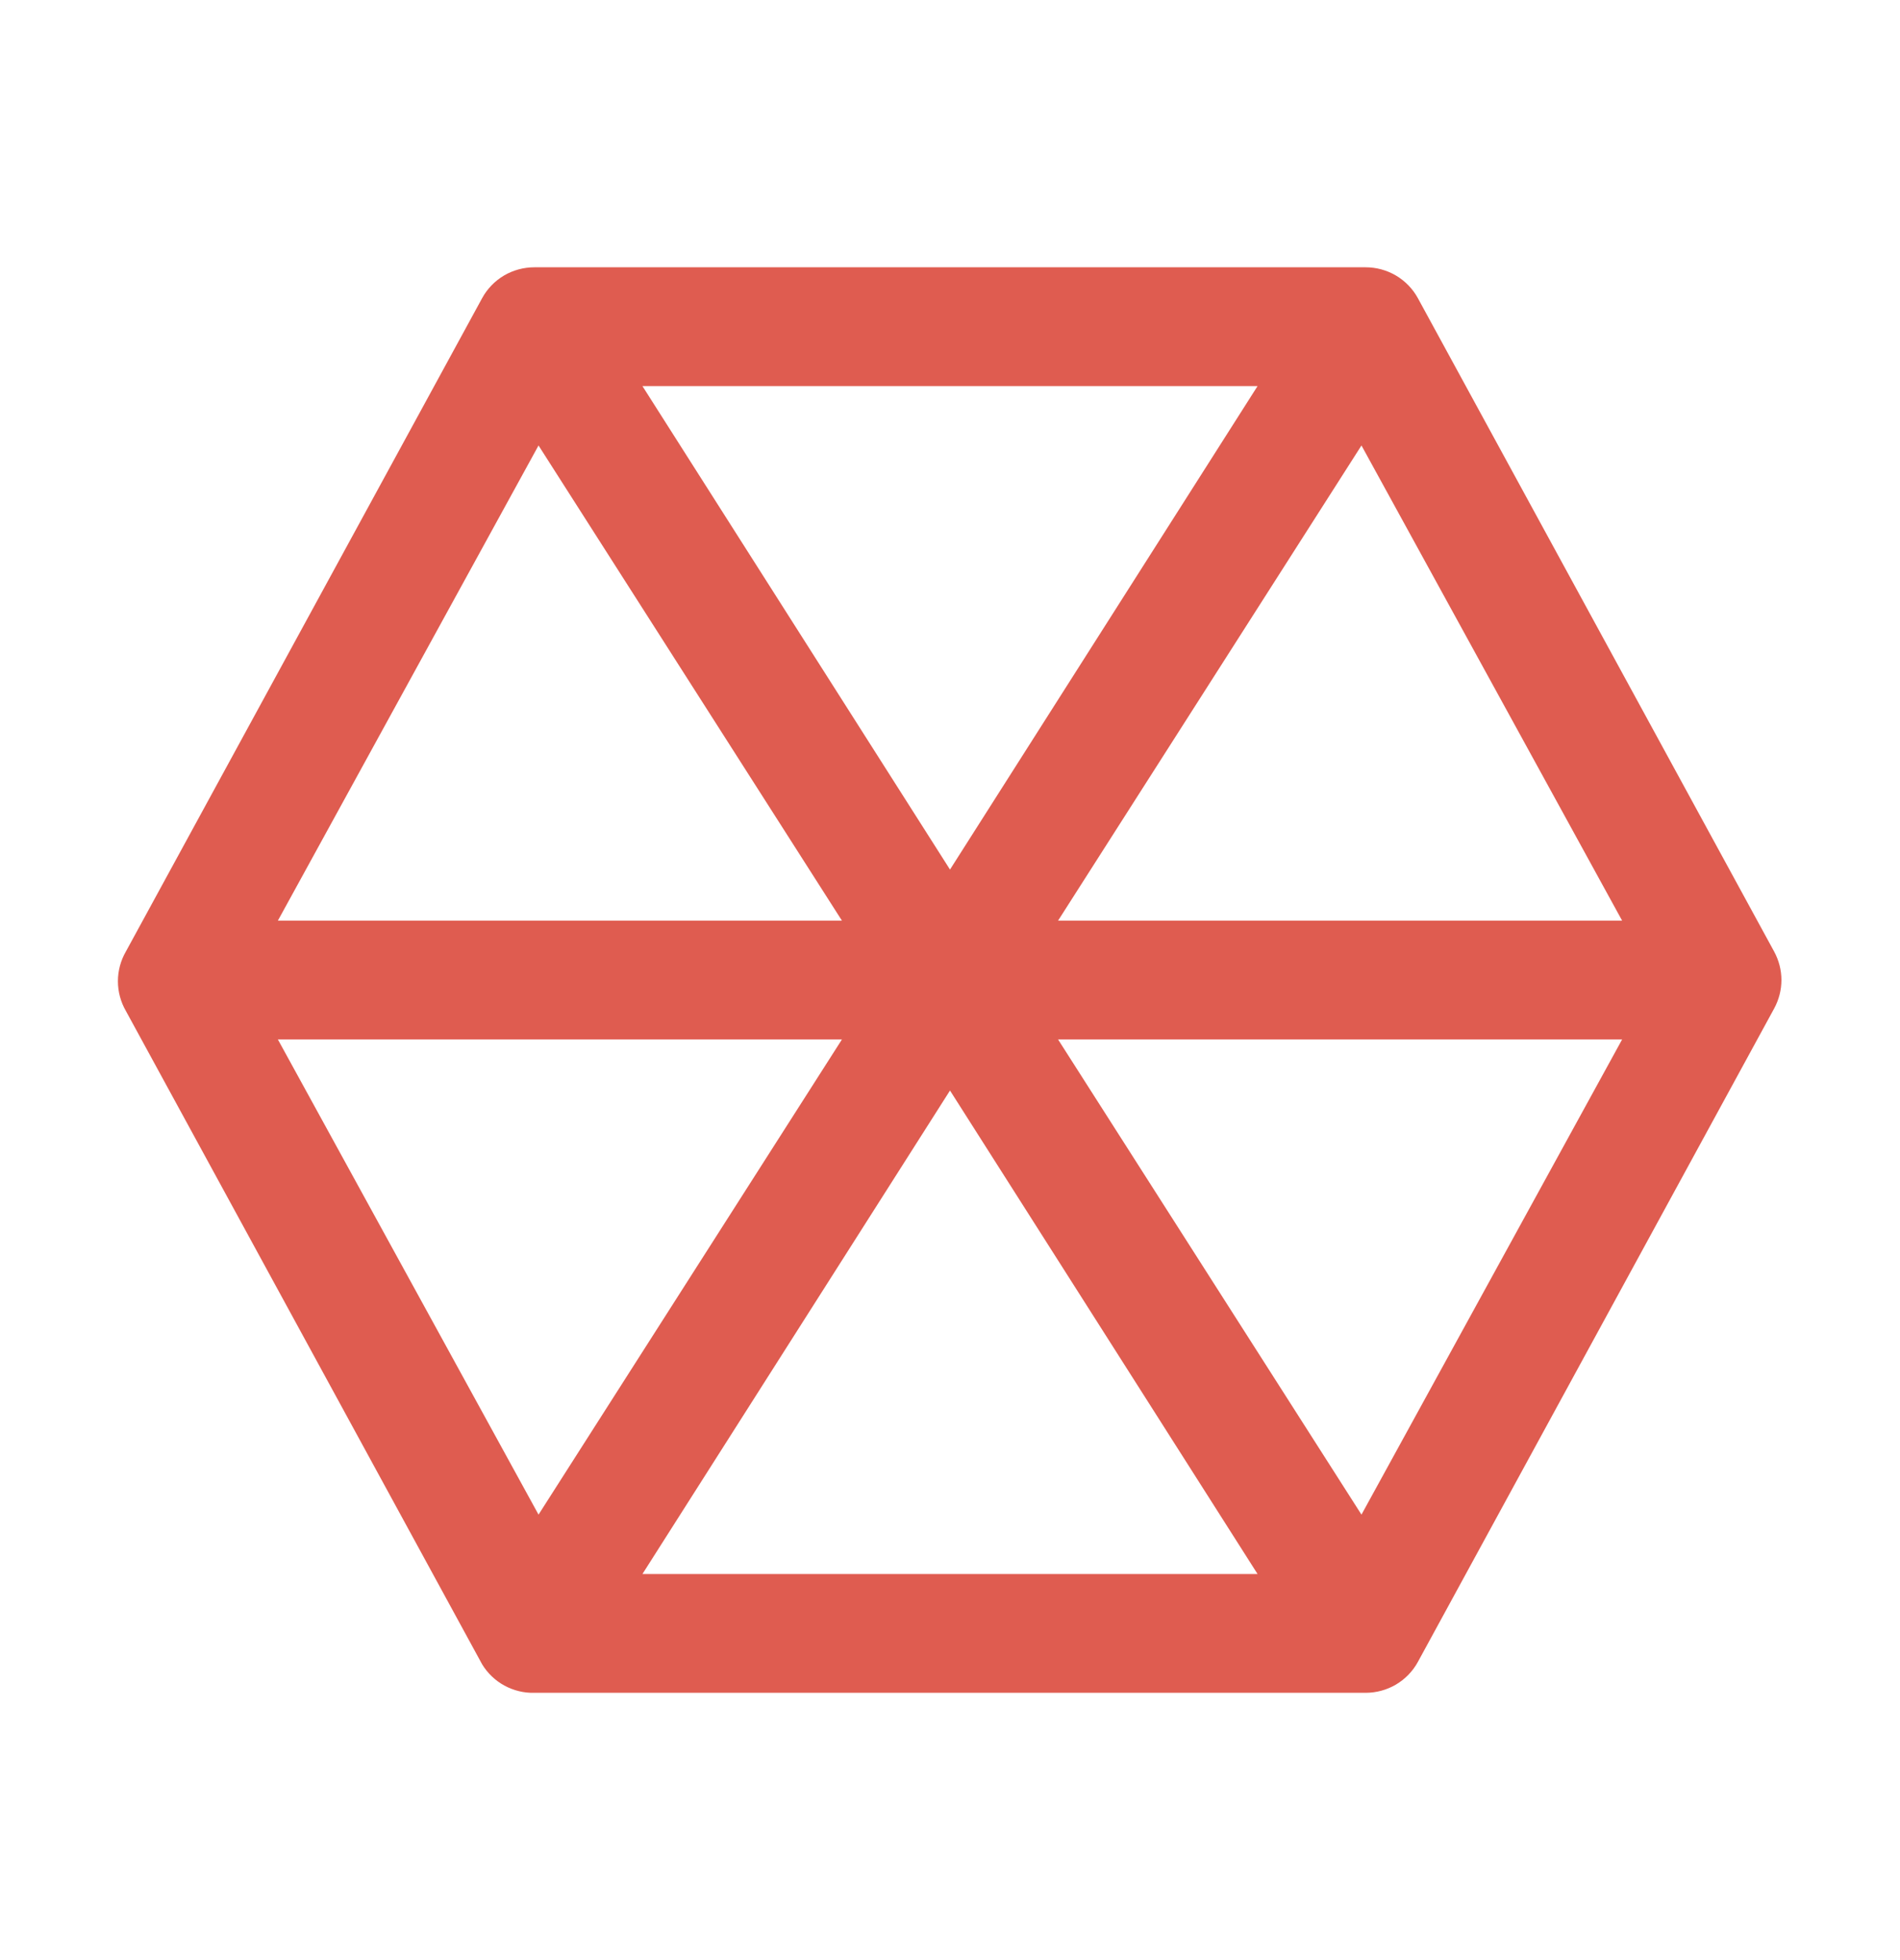 <svg width="32" height="33" viewBox="0 0 32 33" fill="none" xmlns="http://www.w3.org/2000/svg">
<path d="M29.88 16.02L23.88 5.02C23.794 4.862 23.666 4.731 23.511 4.639C23.356 4.548 23.18 4.5 23 4.5H9C8.82 4.5 8.643 4.548 8.488 4.639C8.333 4.731 8.206 4.862 8.12 5.02L2.12 16.02C2.032 16.172 1.986 16.345 1.986 16.52C1.986 16.695 2.032 16.868 2.12 17.02L8.12 28.02C8.211 28.17 8.341 28.294 8.495 28.378C8.65 28.462 8.824 28.505 9 28.5H23C23.18 28.5 23.356 28.452 23.511 28.361C23.666 28.269 23.794 28.138 23.88 27.98L29.88 16.98C29.96 16.833 30.003 16.668 30.003 16.5C30.003 16.332 29.96 16.167 29.88 16.02ZM22.93 7.5L27.32 15.5H17.82L22.93 7.5ZM16 14.64L10.82 6.5H21.18L16 14.64ZM9.07 7.5L14.18 15.5H4.68L9.07 7.5ZM4.68 17.5H14.18L9.07 25.5L4.68 17.5ZM16 18.36L21.18 26.5H10.82L16 18.36ZM22.93 25.5L17.82 17.5H27.32L22.93 25.5Z" fill="#DF5C50"/>
</svg>

